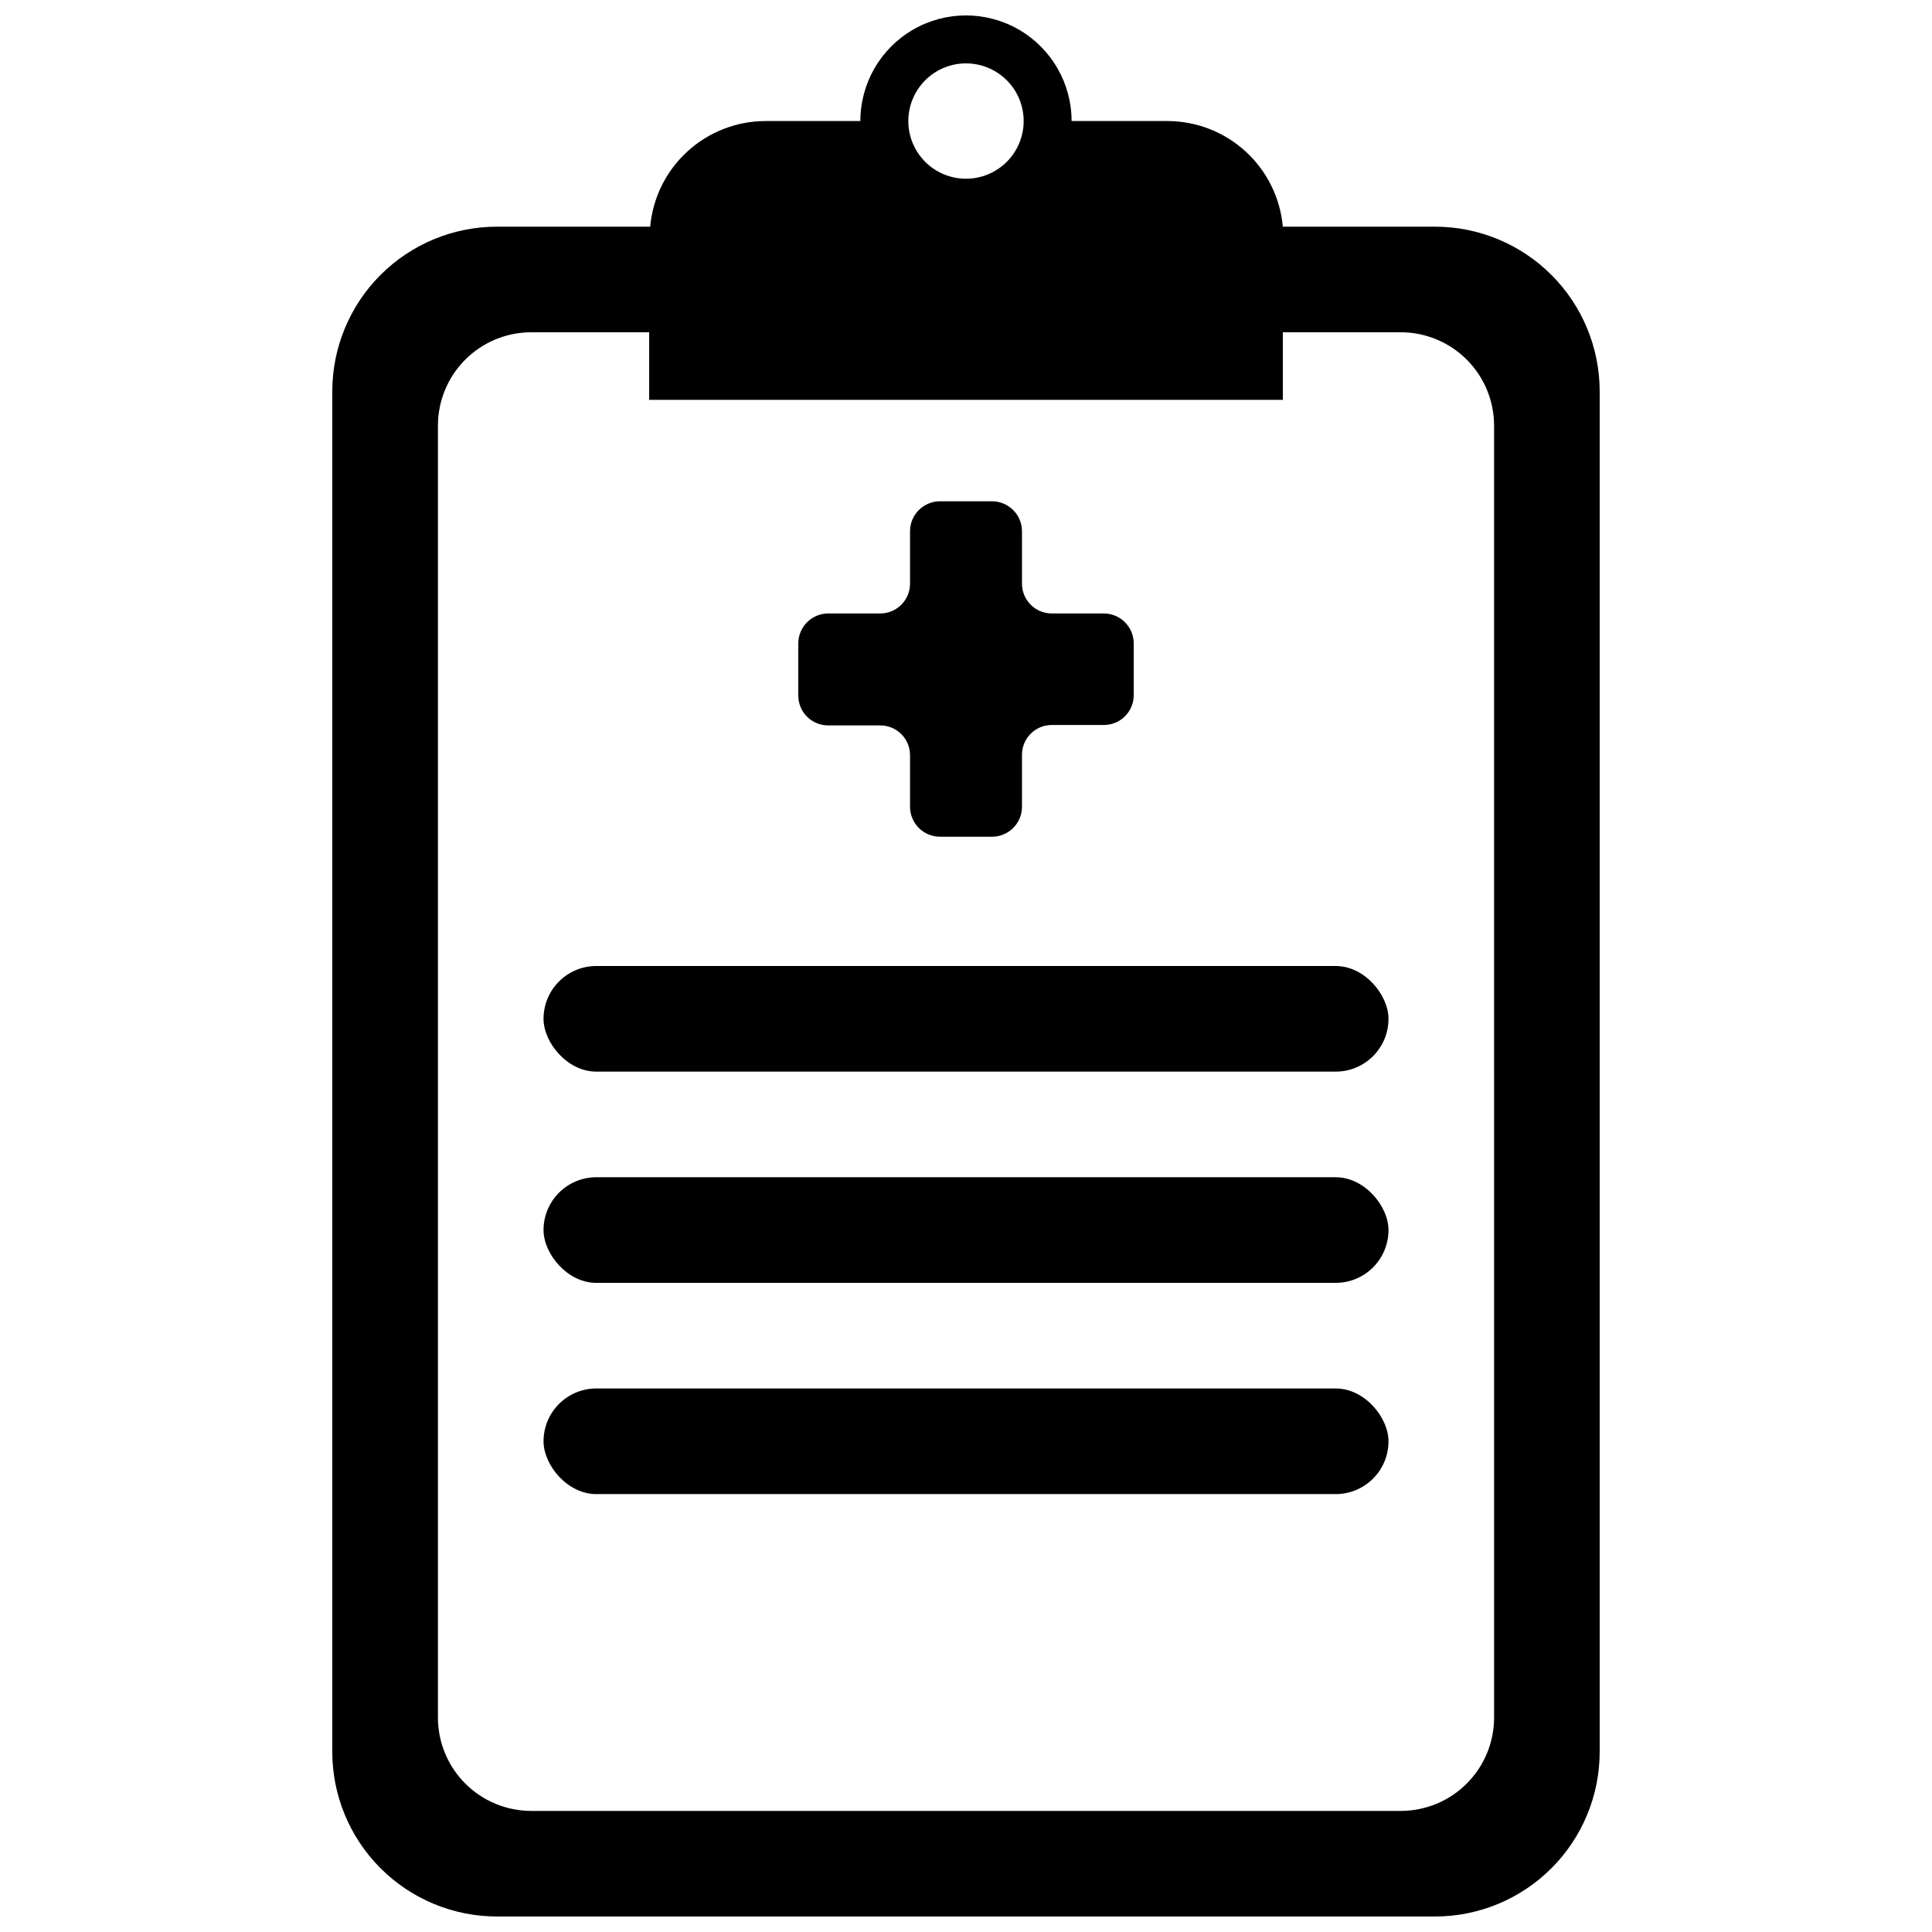 <?xml version="1.0" encoding="UTF-8"?>
<!-- Uploaded to: SVG Repo, www.svgrepo.com, Generator: SVG Repo Mixer Tools -->
<svg width="800px" height="800px" version="1.1" viewBox="144 144 512 512" xmlns="http://www.w3.org/2000/svg">
 <defs>
  <clipPath id="a">
   <path d="m232 148.09h336v503.81h-336z"/>
  </clipPath>
 </defs>
 <path d="m363.45 336.24h13.828-0.004c4.316 0 7.832 3.465 7.894 7.781v13.828c0.031 4.367 3.582 7.891 7.949 7.891h13.77c4.371 0 7.918-3.523 7.949-7.891v-13.828c0-4.359 3.535-7.894 7.894-7.894h13.828-0.004c2.106 0 4.121-0.836 5.602-2.328 1.484-1.492 2.309-3.516 2.293-5.621v-13.656c0-4.367-3.523-7.918-7.894-7.949h-13.824c-4.359 0-7.894-3.535-7.894-7.894v-13.77c0.031-2.129-0.793-4.18-2.289-5.695-1.492-1.512-3.531-2.367-5.66-2.367h-13.77c-4.391 0-7.949 3.559-7.949 7.949v13.883c0 4.359-3.535 7.894-7.894 7.894h-13.824c-4.371 0.031-7.894 3.582-7.894 7.949v13.77c-0.016 2.106 0.812 4.125 2.293 5.617s3.496 2.332 5.602 2.332z"/>
 <g clip-path="url(#a)">
  <path d="m524.27 204.07h-40.309c-0.684-7.641-4.199-14.746-9.852-19.922-5.656-5.18-13.043-8.059-20.711-8.07h-25.414c0-10-5.336-19.238-13.996-24.238-8.66-5-19.328-5-27.988 0s-13.996 14.238-13.996 24.238h-25.133c-7.668 0.012-15.055 2.891-20.711 8.07-5.656 5.176-9.168 12.281-9.855 19.922h-40.582c-11.582 0-22.688 4.598-30.875 12.785-8.188 8.191-12.789 19.297-12.789 30.875v360.5c0 11.582 4.602 22.688 12.789 30.875 8.188 8.191 19.293 12.789 30.875 12.789h248.55c11.578 0 22.684-4.598 30.871-12.789 8.191-8.188 12.789-19.293 12.789-30.875v-360.5c0-11.578-4.598-22.684-12.789-30.875-8.188-8.188-19.293-12.785-30.871-12.785zm-124.27-43.273c4.051 0 7.938 1.609 10.805 4.477 2.867 2.867 4.477 6.754 4.477 10.805 0 4.055-1.609 7.941-4.477 10.809-2.867 2.863-6.754 4.477-10.805 4.477-4.055 0-7.941-1.613-10.809-4.477-2.863-2.867-4.477-6.754-4.477-10.809 0-4.051 1.613-7.938 4.477-10.805 2.867-2.867 6.754-4.477 10.809-4.477zm139.95 438.37c0 6.562-2.606 12.855-7.246 17.496s-10.934 7.246-17.496 7.246h-230.41c-6.562 0-12.855-2.606-17.496-7.246-4.637-4.641-7.246-10.934-7.246-17.496v-342.37c0-6.562 2.609-12.855 7.246-17.496 4.641-4.641 10.934-7.246 17.496-7.246h31.238v17.914h167.93v-17.914h31.238c6.562 0 12.855 2.606 17.496 7.246s7.246 10.934 7.246 17.496z"/>
 </g>
 <path d="m302.04 400h195.93c7.731 0 13.996 7.731 13.996 13.996 0 7.731-6.266 13.996-13.996 13.996h-195.93c-7.731 0-13.996-7.731-13.996-13.996 0-7.731 6.266-13.996 13.996-13.996z"/>
 <path d="m302.04 455.98h195.93c7.731 0 13.996 7.731 13.996 13.996 0 7.731-6.266 13.996-13.996 13.996h-195.93c-7.731 0-13.996-7.731-13.996-13.996 0-7.731 6.266-13.996 13.996-13.996z"/>
 <path d="m302.04 511.96h195.93c7.731 0 13.996 7.731 13.996 13.996 0 7.731-6.266 13.996-13.996 13.996h-195.93c-7.731 0-13.996-7.731-13.996-13.996 0-7.731 6.266-13.996 13.996-13.996z"/>
</svg>